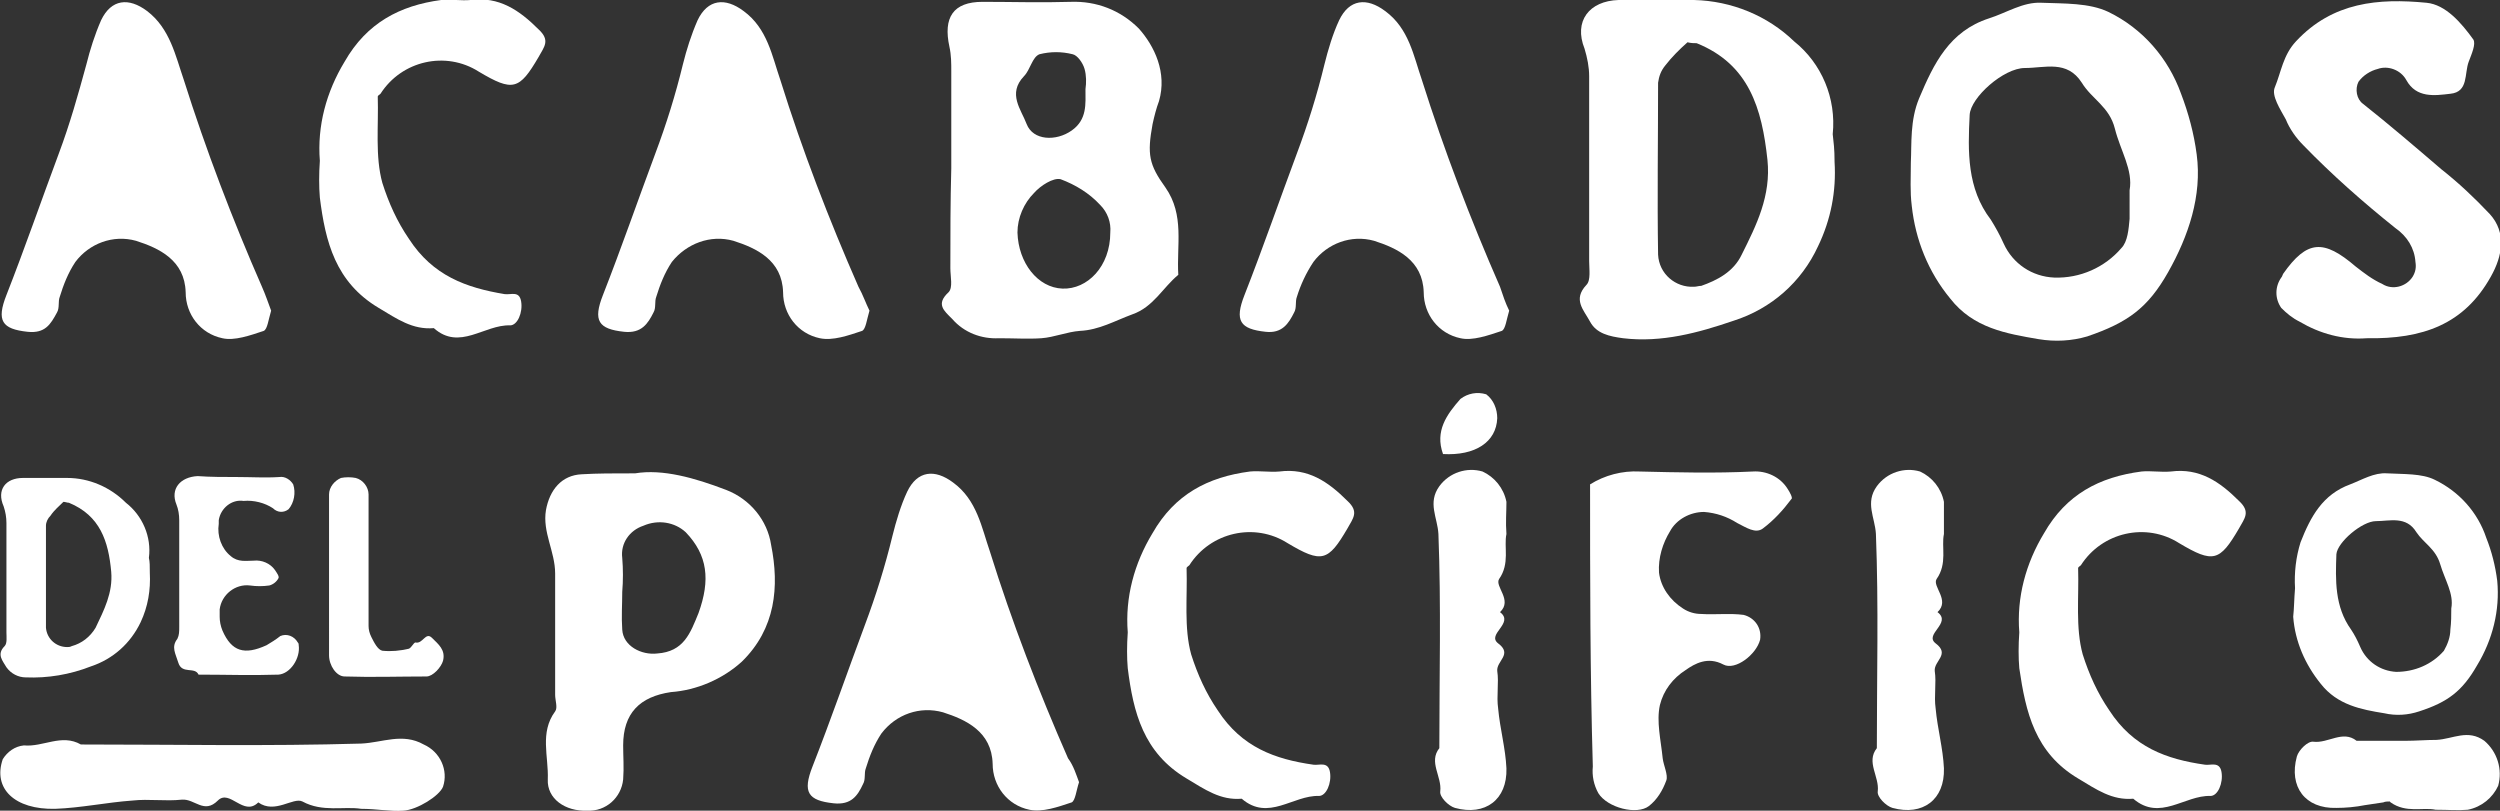 <?xml version="1.0" encoding="UTF-8"?> <svg xmlns="http://www.w3.org/2000/svg" xmlns:xlink="http://www.w3.org/1999/xlink" id="Capa_1" x="0px" y="0px" viewBox="0 0 272 88.2" style="enable-background:new 0 0 272 88.2;" xml:space="preserve"><rect x="0" y="0" width="272" height="88.2" fill="#333333" stroke="none"/> <style type="text/css"> .st0{fill:#FFFFFF;} </style> <g id="Capa_2_1_"> <g id="Capa_1-2"> <path class="st0" d="M103.5,18.3c0-3.5,0-7,0-10.5c0-0.9,0-1.8-0.2-2.7c-0.7-3.2,0.4-4.9,3.6-4.9s6.4,0.1,9.6,0 c2.8-0.1,5.4,0.9,7.4,2.9c1.7,1.9,3.1,4.8,2.2,7.9c-0.3,0.8-0.5,1.6-0.7,2.5c-0.6,3.3-0.4,4.4,1.4,6.9c2.1,3,1.2,6.3,1.4,9.5 c-1.7,1.4-2.7,3.5-5,4.3c-1.9,0.7-3.6,1.7-5.7,1.8c-1.4,0.1-2.8,0.7-4.2,0.8s-3,0-4.6,0c-1.9,0.1-3.8-0.6-5.1-2.1 c-0.9-0.9-1.8-1.6-0.4-2.9c0.5-0.5,0.2-1.7,0.2-2.6C103.4,25.6,103.4,21.9,103.5,18.3 M120.8,25.3c0.1-1.1-0.3-2.2-1.1-3 c-1.2-1.3-2.7-2.2-4.3-2.8c-0.8-0.2-2.2,0.7-2.9,1.5c-1.1,1.1-1.8,2.7-1.8,4.3c0.1,3.3,2.2,6,4.9,6.1S120.8,29,120.8,25.3 M118.1,9.7c0.1-0.7,0.1-1.5-0.1-2.2c-0.2-0.7-0.8-1.5-1.3-1.6c-1.2-0.3-2.4-0.3-3.6,0c-0.8,0.3-1,1.7-1.7,2.4 c-1.8,1.9-0.3,3.6,0.3,5.2c0.7,1.8,3.2,1.9,4.9,0.7S118.1,11.3,118.1,9.7"></path> <path class="st0" d="M207.9,17.7c0.1-2.1-0.1-4.6,0.9-7c1.6-3.8,3.3-7.3,7.6-8.7c1.9-0.6,3.7-1.8,5.7-1.7c2.5,0.1,5.2,0,7.3,1 c3.7,1.8,6.5,5,7.9,8.9c0.8,2.1,1.4,4.3,1.7,6.6c0.6,4.5-0.9,8.9-3.1,12.8s-4.4,5.5-8.8,7c-1.7,0.5-3.5,0.6-5.3,0.3 c-3.5-0.6-7.1-1.2-9.6-4.4c-2.4-2.9-3.8-6.4-4.2-10.1C207.8,20.8,207.9,19.4,207.9,17.7 M231.7,20.7c0.4-2.2-1-4.3-1.6-6.7 s-2.5-3.2-3.6-5c-1.6-2.5-4-1.6-6.2-1.6c-2.3,0-5.9,3.2-6,5.1c-0.2,4-0.3,8,2.3,11.4c0.5,0.8,1,1.7,1.4,2.6c1,2.2,3.1,3.6,5.5,3.7 c2.8,0.1,5.5-1.1,7.3-3.2c0.7-0.7,0.8-2.1,0.9-3.2C231.7,22.8,231.7,21.7,231.7,20.7"></path> <path class="st0" d="M199.6,17.6c0.2,3.2-0.4,6.3-1.8,9.2c-1.8,3.9-5.1,6.8-9.2,8.1c-3.8,1.3-7.8,2.4-12,1.9 c-1.5-0.2-2.9-0.5-3.6-1.8s-1.9-2.4-0.4-4c0.5-0.5,0.3-1.7,0.3-2.6c0-6.7,0-13.4,0-20.1c0-1-0.2-2-0.5-3c-1.2-3,0.5-5.2,3.7-5.3 c2.7,0,5.5,0,8.2,0c4.1,0.1,8,1.7,10.9,4.5c3,2.4,4.6,6.2,4.2,10.1C199.5,15.5,199.6,16.2,199.6,17.6 M183.6,4.6 c-0.9,0.8-1.7,1.6-2.4,2.5c-0.5,0.6-0.7,1.2-0.8,1.9c0,6.2-0.1,12.5,0,18.7c0.1,2.1,1.9,3.6,3.9,3.5c0.3,0,0.5-0.1,0.8-0.1 c1.7-0.6,3.5-1.5,4.4-3.4c1.6-3.2,3.2-6.4,2.8-10.3c-0.6-5.6-2-10.4-7.7-12.7C184.3,4.7,184,4.7,183.6,4.6"></path> <path class="st0" d="M257.5,36.8c-2.6,0.2-5.1-0.5-7.3-1.8c-0.8-0.4-1.4-0.9-2-1.5c-0.7-1-0.7-2.3,0-3.3c0.1-0.1,0.1-0.2,0.2-0.4 c2.6-3.7,4.4-3.8,7.9-0.8c0.9,0.7,1.8,1.4,2.9,1.9c1.1,0.7,2.6,0.3,3.3-0.8c0.3-0.5,0.4-1,0.3-1.6c-0.1-1.5-0.9-2.8-2.2-3.7 c-3.5-2.8-6.9-5.8-10-9c-0.8-0.8-1.5-1.8-1.9-2.8c-0.6-1.1-1.6-2.6-1.2-3.5c0.7-1.7,0.9-3.5,2.3-5c4-4.3,9-4.7,14.2-4.2 c2.1,0.2,3.8,2.2,5.1,4c0.3,0.5-0.2,1.6-0.5,2.4c-0.5,1.3,0,3.3-2,3.5c-1.7,0.2-3.7,0.5-4.8-1.5c-0.6-1.1-2-1.6-3.1-1.2 c-0.8,0.2-1.6,0.7-2.1,1.4c-0.4,0.8-0.2,1.9,0.5,2.4c2.9,2.3,5.7,4.7,8.5,7.1c1.9,1.5,3.6,3.1,5.3,4.9c1.8,2,1.4,4.5,0.1,6.8 C268.1,35.3,263.6,36.9,257.5,36.8"></path> <path class="st0" d="M94.6,33.8c-0.3,1-0.4,2-0.8,2.2c-1.5,0.5-3.2,1.1-4.6,0.8c-2.4-0.5-4-2.6-4-5c-0.1-3.5-2.9-4.8-5.4-5.6 c-2.5-0.7-5.1,0.3-6.7,2.3c-0.8,1.2-1.3,2.5-1.7,3.8c-0.2,0.5,0,1.2-0.3,1.7c-0.6,1.2-1.3,2.3-3.2,2.1c-2.8-0.3-3.4-1.2-2.3-4 c2-5.1,3.8-10.3,5.7-15.4c1.2-3.2,2.2-6.4,3-9.7c0.4-1.6,0.9-3.2,1.6-4.8c1.1-2.3,3-2.5,5-1c2.6,1.9,3.1,4.9,4,7.5 c2.4,7.7,5.3,15.2,8.5,22.5C93.9,32.1,94.2,33,94.6,33.8"></path> <path class="st0" d="M164.2,33.8c-0.3,1-0.4,2-0.8,2.2c-1.5,0.5-3.2,1.1-4.5,0.8c-2.4-0.5-4-2.6-4-5c-0.1-3.5-2.9-4.8-5.4-5.6 c-2.5-0.7-5.1,0.3-6.6,2.3c-0.8,1.2-1.4,2.5-1.8,3.8c-0.2,0.5,0,1.2-0.3,1.7c-0.6,1.2-1.3,2.3-3.1,2.1c-2.8-0.3-3.4-1.2-2.3-4 c2-5.1,3.8-10.3,5.7-15.4c1.2-3.2,2.2-6.4,3-9.7c0.4-1.6,0.9-3.3,1.6-4.8c1.1-2.3,3-2.5,5-1c2.6,1.9,3.1,4.9,4,7.5 c2.4,7.6,5.3,15.2,8.5,22.5C163.5,32.1,163.8,33,164.2,33.8"></path> <path class="st0" d="M29.5,33.8c-0.3,1-0.4,2-0.8,2.2c-1.5,0.5-3.2,1.1-4.5,0.8c-2.4-0.5-4-2.6-4-5c-0.1-3.5-2.9-4.8-5.4-5.6 c-2.5-0.7-5.1,0.3-6.6,2.3c-0.8,1.2-1.3,2.5-1.7,3.8c-0.2,0.5,0,1.2-0.3,1.7c-0.7,1.3-1.3,2.3-3.2,2.1c-2.8-0.3-3.4-1.2-2.3-4 c2-5.1,3.8-10.3,5.7-15.4c1.2-3.2,2.1-6.4,3-9.7c0.4-1.6,0.9-3.2,1.6-4.8c1.1-2.3,3-2.5,5-1c2.5,1.9,3.1,4.9,4,7.5 c2.4,7.6,5.3,15.2,8.5,22.5C28.9,32.1,29.2,33,29.5,33.8"></path> <path class="st0" d="M34.8,17.5c-0.3-3.8,0.7-7.5,2.7-10.8c2.4-4.2,6-6.1,10.5-6.7c1-0.1,2.2,0.1,3.2,0c3.1-0.4,5.3,1.1,7.4,3.2 c1.3,1.2,0.6,1.9,0,3c-2.1,3.6-2.8,3.8-6.5,1.6c-3.6-2.3-8.4-1.2-10.7,2.4c-0.1,0.1-0.3,0.2-0.3,0.3c0.1,3.2-0.3,6.5,0.5,9.4 c0.7,2.2,1.6,4.2,2.9,6.1c2.6,4,6.2,5.3,10.4,6c0.7,0.1,1.6-0.4,1.8,0.8s-0.4,2.6-1.2,2.6c-2.8-0.1-5.5,2.8-8.3,0.3 c-2.3,0.2-4-1-6-2.2c-4.7-2.8-5.8-7.2-6.4-12C34.7,20.3,34.7,18.9,34.8,17.5"></path> <path class="st0" d="M16.3,62.3c0.1,1.9-0.2,3.7-1,5.4c-1.1,2.3-3,4-5.4,4.8c-2.3,0.9-4.7,1.3-7.1,1.2c-0.8,0-1.6-0.4-2.1-1.1 c-0.4-0.7-1.1-1.4-0.2-2.3c0.3-0.3,0.2-1,0.2-1.5c0-4,0-7.9,0-11.9c0-0.6-0.1-1.2-0.3-1.8C-0.4,53.3,0.6,52,2.5,52 c1.6,0,3.2,0,4.8,0c2.4,0,4.7,1,6.4,2.7c1.8,1.4,2.8,3.7,2.5,6C16.3,61.1,16.3,61.6,16.3,62.3 M6.9,54.6c-0.5,0.5-1,0.9-1.4,1.5 C5.2,56.4,5,56.8,5,57.2c0,3.7,0,7.4,0,11.1c0.1,1.2,1.1,2.1,2.3,2.1c0.2,0,0.3,0,0.5-0.1c1.1-0.3,2-1,2.6-2 c0.9-1.9,1.9-3.8,1.7-6.1c-0.3-3.3-1.2-6.1-4.6-7.5C7.3,54.7,7.1,54.6,6.9,54.6"></path> <path class="st0" d="M25.8,51.9c1.5,0,3.1,0.1,4.6,0c0.6-0.1,1.2,0.3,1.5,0.8c0.3,0.9,0.1,2-0.5,2.7c-0.5,0.4-1.2,0.4-1.7-0.1 c-0.9-0.6-2.1-0.9-3.2-0.8c-1.3-0.2-2.5,0.8-2.7,2.1c0,0.1,0,0.2,0,0.4c-0.2,1.3,0.3,2.7,1.3,3.5c0.8,0.7,1.7,0.5,2.5,0.5 c0.9-0.1,1.8,0.3,2.3,1c0.2,0.3,0.5,0.7,0.4,0.9c-0.2,0.4-0.6,0.7-1,0.8c-0.7,0.1-1.4,0.1-2.1,0c-1.6-0.2-3.1,1-3.3,2.6 c0,0.3,0,0.6,0,0.8c0,0.5,0.1,1,0.3,1.5c1,2.3,2.4,2.7,4.8,1.6c0.5-0.3,1-0.6,1.5-1c0.7-0.3,1.5,0,1.9,0.7 c0.1,0.1,0.1,0.2,0.1,0.3c0.2,1.4-0.9,3.1-2.2,3.2c-2.9,0.1-5.8,0-8.7,0c-0.4-0.9-1.8,0-2.2-1.3c-0.3-1-0.8-1.7-0.1-2.6 c0.2-0.4,0.2-0.8,0.2-1.3c0-3.9,0-7.8,0-11.6c0-0.6-0.1-1.2-0.3-1.7c-0.7-1.7,0.4-3,2.3-3.1C22.9,51.9,24.4,51.9,25.8,51.9"></path> <path class="st0" d="M35.8,62.4c0-2.9,0-5.8,0-8.6c0-0.8,0.6-1.5,1.3-1.8c0.5-0.1,1.1-0.1,1.6,0c0.8,0.2,1.4,1,1.4,1.8 c0,4.1,0,8.3,0,12.4c0,0.6,0,1.3,0,1.9c0,0.4,0.1,0.8,0.3,1.2c0.3,0.6,0.7,1.4,1.2,1.5c1,0.1,1.9,0,2.8-0.2c0.3,0,0.6-0.7,0.8-0.7 c0.8,0.2,1.1-1.2,1.8-0.5s1.5,1.3,1.2,2.5c-0.2,0.7-1.1,1.7-1.8,1.7c-3,0-5.9,0.1-8.9,0c-0.9,0-1.7-1.2-1.7-2.3 C35.8,68.3,35.8,65.4,35.8,62.4"></path> <path class="st0" d="M39.3,88c-1.9-0.3-4.2,0.4-6.4-0.8c-1-0.5-3,1.4-4.8,0.1c-1.6,1.6-3.1-1.5-4.4-0.2c-1.5,1.5-2.5-0.2-3.9-0.1 c-1.8,0.2-3.6-0.1-5.4,0.1C11.6,87.3,8.8,87.9,6,88c-4.4,0.1-6.8-2.2-5.7-5.4c0.5-0.8,1.3-1.4,2.3-1.5c2.1,0.2,4.1-1.3,6.2-0.1 c10.2,0,20.3,0.2,30.5-0.1c2.3-0.1,4.5-1.2,6.8,0.1c1.8,0.8,2.7,2.8,2.1,4.6c-0.4,1-2.8,2.5-4.3,2.6S41,88,39.3,88"></path> <path class="st0" d="M117.4,85.1c-0.3,0.9-0.4,2-0.8,2.2c-1.5,0.5-3.2,1.1-4.6,0.8c-2.4-0.5-4-2.6-4-5c-0.1-3.5-2.9-4.8-5.4-5.6 c-2.5-0.7-5.1,0.2-6.7,2.3c-0.8,1.2-1.3,2.5-1.7,3.8c-0.2,0.5,0,1.2-0.3,1.7c-0.6,1.3-1.3,2.3-3.2,2.1c-2.8-0.3-3.4-1.2-2.3-4 c2-5.1,3.8-10.3,5.7-15.4c1.2-3.2,2.2-6.4,3-9.7c0.4-1.6,0.9-3.3,1.6-4.8c1.1-2.3,3-2.5,5-1c2.6,1.9,3.1,4.9,4,7.5 c2.4,7.7,5.3,15.2,8.5,22.5C116.8,83.3,117.1,84.3,117.4,85.1"></path> <path class="st0" d="M69.1,51.5c3-0.5,6.5,0.5,9.9,1.8c2.6,1,4.5,3.3,4.9,6c0.9,4.5,0.5,9.1-3.2,12.7c-2.1,1.9-4.9,3.1-7.7,3.3 c-3.4,0.5-5.2,2.3-5.2,5.8c0,1.2,0.1,2.4,0,3.7c-0.2,2-1.9,3.5-3.9,3.4c-2.4,0.1-4.4-1.3-4.3-3.4c0.1-2.5-0.9-5.1,0.8-7.4 c0.3-0.4,0-1.2,0-1.8c0-4.4,0-8.8,0-13.2c0-2.4-1.4-4.5-1-6.9c0.4-2.2,1.7-3.8,3.9-3.9C65,51.5,66.7,51.5,69.1,51.5 M67.7,64.4 c0,1.4-0.1,2.7,0,4.1c0.1,1.8,2.1,2.8,3.8,2.6c2.9-0.2,3.6-2.2,4.5-4.4c1.3-3.6,1-6.3-1.4-8.8c-1.2-1.1-3-1.4-4.6-0.7 c-1.5,0.5-2.5,1.9-2.3,3.5C67.8,61.9,67.8,63.2,67.7,64.4"></path> <path class="st0" d="M173,52.7c1.6-1,3.5-1.5,5.4-1.4c4.1,0.1,8.2,0.2,12.3,0c1.5-0.1,3,0.6,3.8,1.9c0.2,0.3,0.6,1,0.4,1.1 c-0.9,1.2-1.9,2.3-3.1,3.2c-0.8,0.6-1.8-0.1-2.8-0.6c-1.1-0.7-2.3-1.1-3.6-1.2c-1.5,0-3,0.8-3.7,2.1c-0.8,1.3-1.3,2.9-1.2,4.5 c0.2,1.6,1.2,3,2.6,3.9c0.6,0.4,1.3,0.6,2,0.6c1.5,0.1,3.1-0.1,4.6,0.1c1.2,0.3,2,1.4,1.8,2.7c-0.4,1.6-2.7,3.4-4,2.7 c-1.7-0.9-3.1-0.1-4.1,0.6c-1.4,0.9-2.4,2.2-2.8,3.8c-0.4,1.8,0.1,3.8,0.3,5.8c0.1,0.8,0.6,1.8,0.4,2.4c-0.4,1.1-1,2.1-1.9,2.8 c-1.3,1-4.5,0.2-5.5-1.4c-0.5-0.9-0.7-1.9-0.6-2.9C173,73.2,173,62.9,173,52.7"></path> <path class="st0" d="M219.7,68.8c-0.3-3.8,0.7-7.5,2.7-10.8c2.4-4.2,6-6.1,10.6-6.7c1-0.1,2.1,0.1,3.2,0c3.1-0.4,5.3,1.1,7.4,3.2 c1.3,1.2,0.6,1.9,0,3c-2.1,3.6-2.8,3.8-6.5,1.6c-3.6-2.3-8.4-1.2-10.7,2.4c0,0,0,0,0,0c-0.1,0.1-0.3,0.2-0.3,0.3 c0.1,3.2-0.3,6.5,0.5,9.4c0.7,2.2,1.6,4.2,2.9,6.1c2.6,4,6.2,5.3,10.4,5.9c0.6,0.1,1.6-0.4,1.8,0.8s-0.4,2.6-1.2,2.6 c-2.8-0.1-5.5,2.8-8.4,0.3c-2.3,0.2-4-1-6-2.2c-4.7-2.8-5.7-7.2-6.4-12C219.6,71.6,219.6,70.2,219.7,68.8"></path> <path class="st0" d="M122.7,68.8c-0.3-3.8,0.7-7.5,2.7-10.8c2.4-4.2,6-6.1,10.6-6.7c1.1-0.1,2.1,0.1,3.2,0 c3.1-0.4,5.3,1.1,7.4,3.2c1.3,1.2,0.6,1.9,0,3c-2.1,3.6-2.8,3.8-6.5,1.6c-3.6-2.3-8.4-1.2-10.7,2.4c0,0,0,0,0,0 c-0.1,0.1-0.3,0.2-0.3,0.3c0.1,3.2-0.3,6.5,0.5,9.4c0.7,2.2,1.6,4.2,2.9,6.1c2.6,4,6.2,5.3,10.4,5.9c0.6,0.1,1.6-0.4,1.8,0.8 s-0.4,2.6-1.2,2.6c-2.8-0.1-5.5,2.8-8.4,0.3c-2.3,0.2-4-1-6-2.2c-4.7-2.8-5.8-7.2-6.4-12C122.6,71.6,122.6,70.2,122.7,68.8"></path> <path class="st0" d="M211.5,58.1c-0.3,1.4,0.4,3.2-0.8,4.9c-0.5,0.8,1.5,2.3,0.1,3.6c1.6,1.2-1.5,2.4-0.2,3.4 c1.6,1.2-0.2,1.9-0.1,3c0.2,1.3-0.1,2.7,0.1,4.1c0.2,2.2,0.8,4.3,0.9,6.5c0.1,3.4-2.3,5.2-5.6,4.3c-0.7-0.2-1.7-1.2-1.6-1.8 c0.2-1.6-1.3-3.2-0.1-4.7c0-7.8,0.2-15.5-0.1-23.3c-0.1-1.8-1.2-3.4,0.1-5.2c1.1-1.5,3-2.1,4.7-1.6c1.3,0.6,2.3,1.8,2.6,3.3 C211.5,55.8,211.5,56.8,211.5,58.1"></path> <path class="st0" d="M163.9,58.1c-0.3,1.4,0.4,3.2-0.8,4.9c-0.5,0.8,1.5,2.3,0.1,3.6c1.6,1.2-1.5,2.4-0.2,3.4 c1.6,1.2-0.2,1.9-0.1,3c0.2,1.3-0.1,2.7,0.1,4.1c0.2,2.2,0.8,4.3,0.9,6.5c0.1,3.4-2.3,5.2-5.6,4.3c-0.7-0.2-1.7-1.2-1.6-1.8 c0.2-1.6-1.3-3.2-0.1-4.7c0-7.8,0.2-15.5-0.1-23.3c-0.1-1.8-1.2-3.4,0.1-5.2c1.1-1.5,3-2.1,4.7-1.6c1.3,0.6,2.3,1.8,2.6,3.3 C163.9,55.8,163.8,56.8,163.9,58.1"></path> <path class="st0" d="M157,49.4c-0.9-2.5,0.4-4.3,1.9-6c0.8-0.6,1.8-0.8,2.8-0.5c0.8,0.6,1.2,1.6,1.2,2.6 C162.8,48.1,160.5,49.6,157,49.4"></path> <path class="st0" d="M249.7,64c-0.1-1.7,0.1-3.4,0.6-5c1.1-2.8,2.4-5.2,5.4-6.3c1.3-0.5,2.6-1.3,4-1.2c1.8,0.1,3.8,0,5.2,0.7 c2.7,1.3,4.7,3.6,5.6,6.3c0.6,1.5,1,3.1,1.2,4.7c0.3,3.2-0.5,6.4-2.2,9.2c-1.6,2.8-3.2,4-6.3,5c-1.2,0.4-2.5,0.5-3.8,0.2 c-2.5-0.4-5.1-0.9-6.9-3.2c-1.7-2.1-2.8-4.6-3-7.3C249.6,66.2,249.6,65.2,249.7,64 M266.7,66.2c0.3-1.6-0.7-3.1-1.2-4.8 s-1.8-2.3-2.6-3.5c-1.1-1.8-2.9-1.2-4.4-1.2s-4.2,2.3-4.3,3.6c-0.1,2.8-0.2,5.7,1.6,8.2c0.4,0.6,0.7,1.2,1,1.9 c0.7,1.6,2.2,2.6,3.9,2.7c2,0,3.9-0.8,5.2-2.3c0.4-0.7,0.7-1.5,0.7-2.3C266.7,67.7,266.7,66.9,266.7,66.2"></path> <path class="st0" d="M271.8,85.5c-0.6,1.3-1.8,2.3-3.3,2.6c-1.1,0.1-2.1,0-3.5,0c-1.4-0.3-3.2,0.4-4.9-0.8l-0.1-0.1l0,0 c-0.2,0-0.5,0-0.7,0.1l-2,0.3c-1,0.2-2.1,0.3-3.1,0.3c-3.4,0.1-5.2-2.3-4.3-5.6c0.2-0.7,1.2-1.7,1.8-1.6c1.6,0.2,3.2-1.3,4.7-0.1 h5.3c1.1,0,2.3-0.1,3.4-0.1c1.8-0.1,3.4-1.2,5.2,0.1C271.7,81.8,272.3,83.7,271.8,85.5"></path> </g> </g> </svg> 